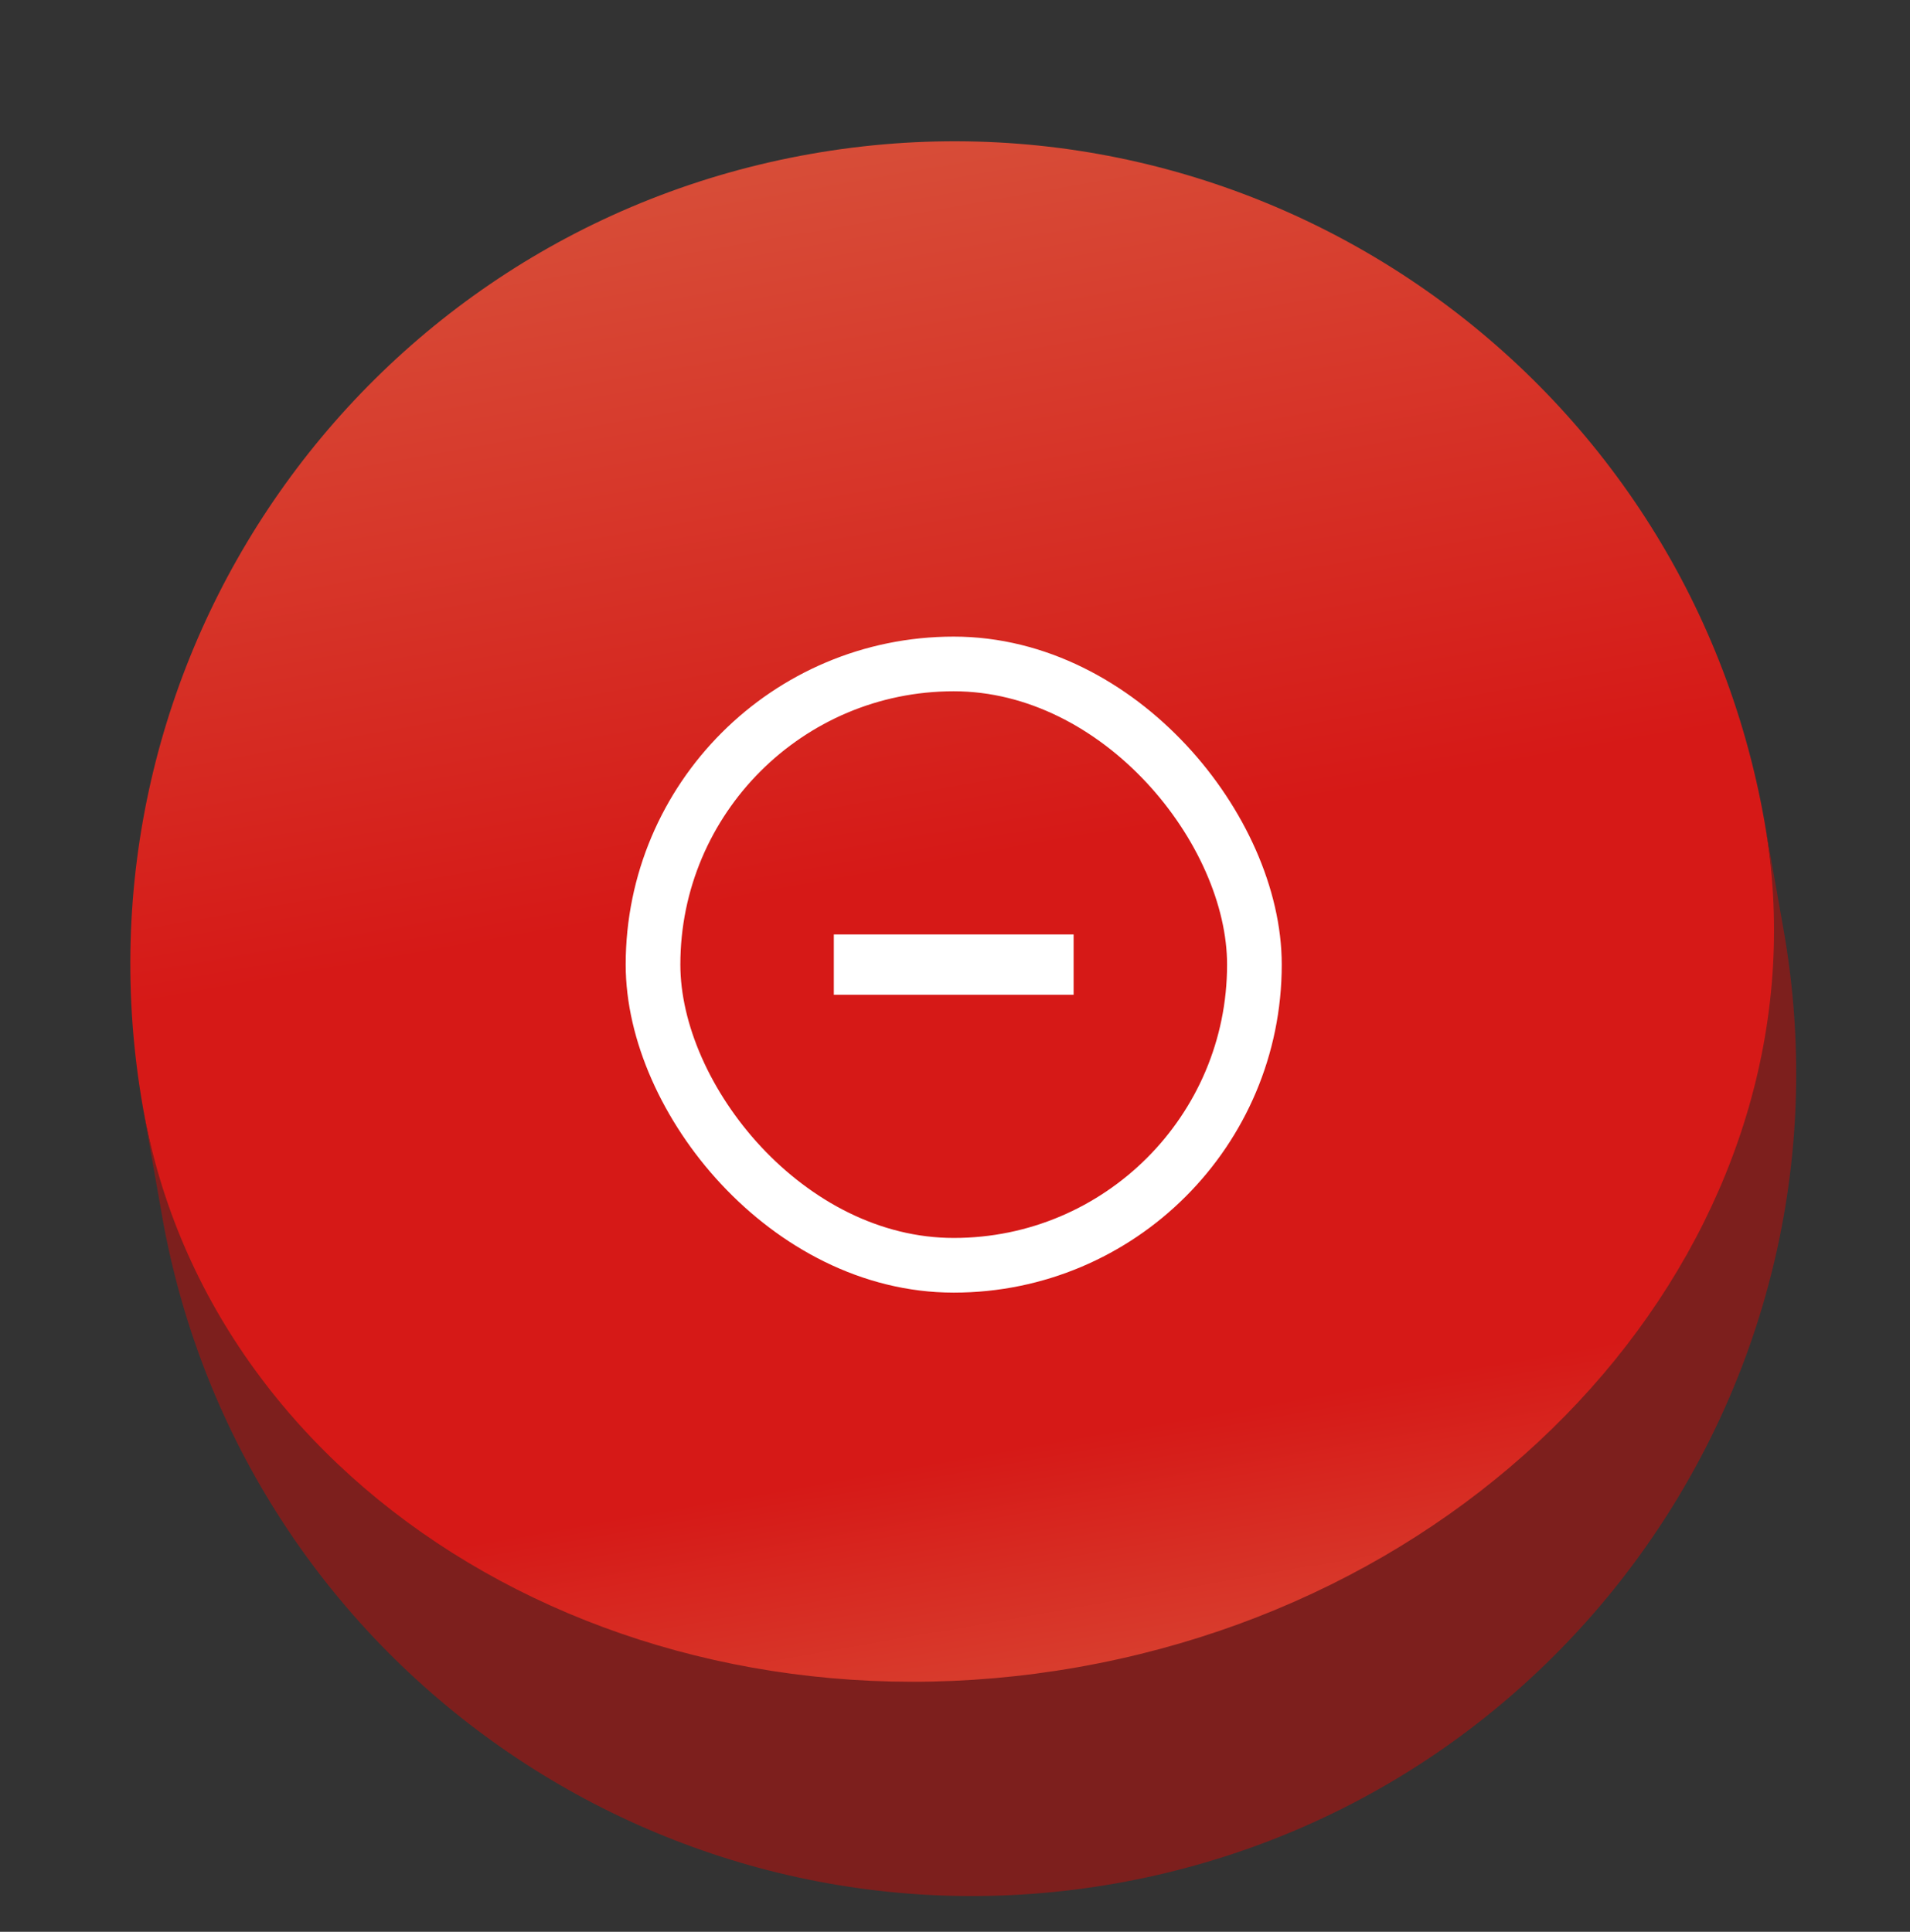 <svg width="87" height="88" viewBox="0 0 87 88" fill="none" xmlns="http://www.w3.org/2000/svg">
<rect x="0" y="0" width="87" height="88" fill="#333333" stroke="none"/>
<mask id="path-1-outside-1_514_4307" maskUnits="userSpaceOnUse" x="0" y="0.5" width="87.752" height="91.808" fill="black">
<rect fill="white" y="0.5" width="87.752" height="91.808"/>
<path d="M6.512 50.454C2.915 30.058 16.534 10.608 36.93 7.012C57.326 3.415 76.776 17.034 80.372 37.43C83.969 57.826 70.35 77.276 49.954 80.872C29.558 84.469 10.108 70.85 6.512 50.454Z"/>
</mask>
<path d="M6.512 50.454C2.915 30.058 16.534 10.608 36.93 7.012C57.326 3.415 76.776 17.034 80.372 37.43C83.969 57.826 70.35 77.276 49.954 80.872C29.558 84.469 10.108 70.85 6.512 50.454Z" fill="url(#paint0_linear_514_4307)"/>
<path d="M0 13.523L73.861 0.5L0 13.523ZM81.241 42.354C84.837 62.75 71.218 82.2 50.822 85.796C30.426 89.393 10.976 75.774 7.38 55.378L6.512 50.454C9.629 68.13 28.69 79.544 49.086 75.948C69.482 72.352 83.489 55.107 80.372 37.43L81.241 42.354ZM13.024 87.384L0 13.523L13.024 87.384ZM73.861 0.5L86.884 74.36L73.861 0.5Z" fill="#7D1F1D" mask="url(#path-1-outside-1_514_4307)"/>
<rect x="29.745" y="30.245" width="27.393" height="27.393" rx="13.697" stroke="white" stroke-width="2.49"/>
<path d="M48.903 42.568L48.903 45.315L37.981 45.315L37.981 42.568L48.903 42.568Z" fill="white"/>
<defs>
<linearGradient id="paint0_linear_514_4307" x1="36.93" y1="7.012" x2="49.954" y2="80.872" gradientUnits="userSpaceOnUse">
<stop stop-color="#D74D38"/>
<stop offset="0.44" stop-color="#D61917"/>
<stop offset="0.795" stop-color="#D61917"/>
<stop offset="1" stop-color="#D94E38"/>
</linearGradient>
</defs>
</svg>
